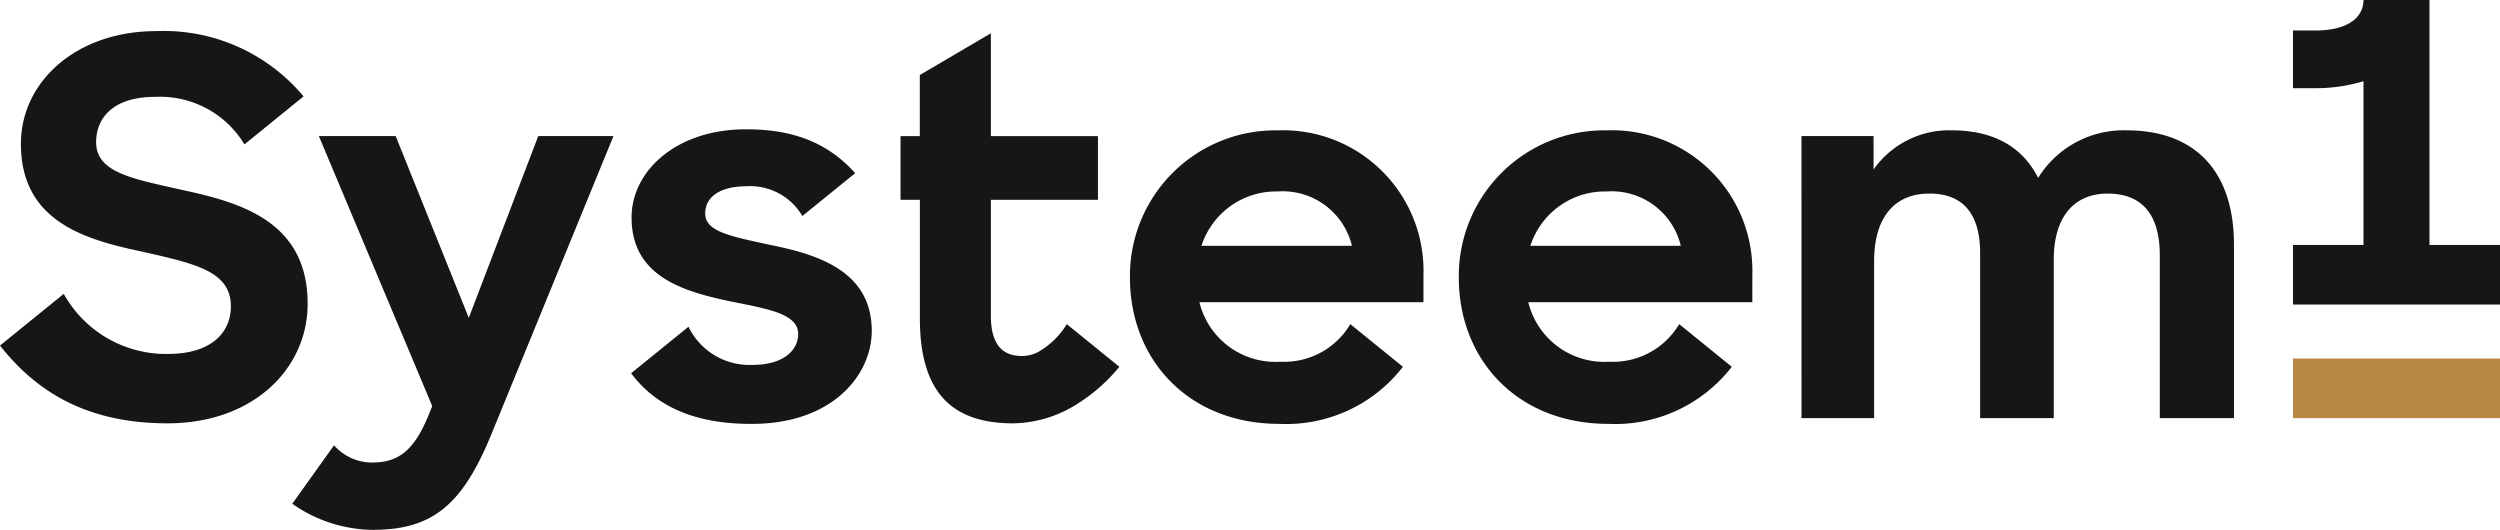 <svg xmlns="http://www.w3.org/2000/svg" xmlns:xlink="http://www.w3.org/1999/xlink" width="178.625" height="37.861" viewBox="0 0 178.625 37.861"><defs><clipPath id="a"><rect width="178.625" height="37.861" fill="none"/></clipPath></defs><g transform="translate(0 0)"><rect width="14.79" height="4.26" transform="translate(163.834 25.616)" fill="#b78743"/><g transform="translate(0 0)"><g clip-path="url(#a)"><path d="M244.194,17.5V0h-4.716c0,1.189-1.03,2.179-3.447,2.179h-1.591V6.3h1.591a11.481,11.481,0,0,0,3.447-.5V17.5h-5.037v4.26h14.791V17.5Z" transform="translate(-70.607 0)" fill="#161615"/><path d="M29.881,40.186l2.986-4.18a3.6,3.6,0,0,0,2.723,1.232c1.83,0,2.948-.821,3.956-3.209l.336-.821-8.1-19.293H37.27L42.494,26.9l4.963-12.986h5.374L44.136,35.149c-2.09,5.15-4.254,6.9-8.509,6.9a10.15,10.15,0,0,1-5.746-1.866" transform="translate(-8.999 -4.191)" fill="#161615"/><path d="M184.188,13.739h5.15v2.388a6.6,6.6,0,0,1,5.6-2.8c3.024,0,5.076,1.231,6.158,3.4a7.184,7.184,0,0,1,6.306-3.4c5.113,0,7.687,3.134,7.687,8.172V33.89h-5.3V22.247c0-2.724-1.12-4.4-3.732-4.4-2.313,0-3.844,1.567-3.844,4.739V33.89h-5.261V22.1c0-2.686-1.12-4.254-3.62-4.254-2.425,0-3.955,1.6-3.955,4.851V33.89h-5.187Z" transform="translate(-55.472 -4.015)" fill="#161615"/><path d="M12.988,14.526c-3.395-.783-6.119-1.194-6.119-3.4,0-1.791,1.268-3.246,4.216-3.246a7.05,7.05,0,0,1,6.381,3.395l4.224-3.428A13.015,13.015,0,0,0,11.16,3.182c-5.672,0-9.666,3.582-9.666,8.06,0,5.523,4.553,6.829,8.621,7.687,3.769.859,6.381,1.381,6.381,3.918,0,1.978-1.53,3.4-4.478,3.4a8.356,8.356,0,0,1-7.463-4.292L0,25.649c2.573,3.262,6.148,5.557,11.981,5.557,6.083,0,10-3.881,10-8.545,0-5.9-4.814-7.24-8.993-8.136" transform="translate(0 -0.959)" fill="#161615"/><path d="M74.414,21.468c-2.948-.635-4.59-.97-4.59-2.238,0-1.12.97-1.941,2.985-1.941a4.316,4.316,0,0,1,3.956,2.127l3.774-3.062c-1.774-1.976-4.135-3.132-7.73-3.132-4.962-.037-8.247,2.911-8.247,6.306,0,4.254,3.769,5.3,7.165,6.008,2.574.523,4.739.859,4.739,2.315,0,1.194-1.119,2.2-3.209,2.2a4.837,4.837,0,0,1-4.628-2.725l-4.1,3.324c1.734,2.329,4.5,3.618,8.537,3.618,5.858.037,8.657-3.508,8.657-6.642,0-4.329-3.956-5.486-7.315-6.157" transform="translate(-19.436 -3.982)" fill="#161615"/><path d="M164.9,27.174a5.5,5.5,0,0,1-5,2.686,5.592,5.592,0,0,1-5.784-4.254h16.008V23.665a10.037,10.037,0,0,0-10.411-10.336,10.4,10.4,0,0,0-10.561,10.523c0,5.859,4.18,10.448,10.673,10.448a10.538,10.538,0,0,0,8.832-4.078Zm-5.187-9.479a5.083,5.083,0,0,1,5.3,3.881H154.266a5.6,5.6,0,0,1,5.448-3.881" transform="translate(-44.92 -4.015)" fill="#161615"/><path d="M131.275,27.174a5.494,5.494,0,0,1-5,2.686,5.591,5.591,0,0,1-5.784-4.254H136.5V23.665a10.037,10.037,0,0,0-10.411-10.336,10.4,10.4,0,0,0-10.561,10.523c0,5.859,4.18,10.448,10.673,10.448a10.538,10.538,0,0,0,8.832-4.078Zm-5.187-9.479a5.083,5.083,0,0,1,5.3,3.881H120.641a5.6,5.6,0,0,1,5.448-3.881" transform="translate(-34.794 -4.015)" fill="#161615"/><path d="M107.707,27.231l-3.757-3.049a5.664,5.664,0,0,1-1.907,1.909,2.433,2.433,0,0,1-1.316.367c-1.306,0-2.2-.746-2.2-2.874V15.3h7.65V10.748h-7.65V3.4L93.45,6.382v4.366H92.071V15.3h1.383l0,8.471c0,5.485,2.463,7.5,6.68,7.5a8.783,8.783,0,0,0,4.751-1.51l.063-.02-.007-.013a12.441,12.441,0,0,0,2.769-2.5" transform="translate(-27.729 -1.023)" fill="#161615"/></g></g></g></svg>